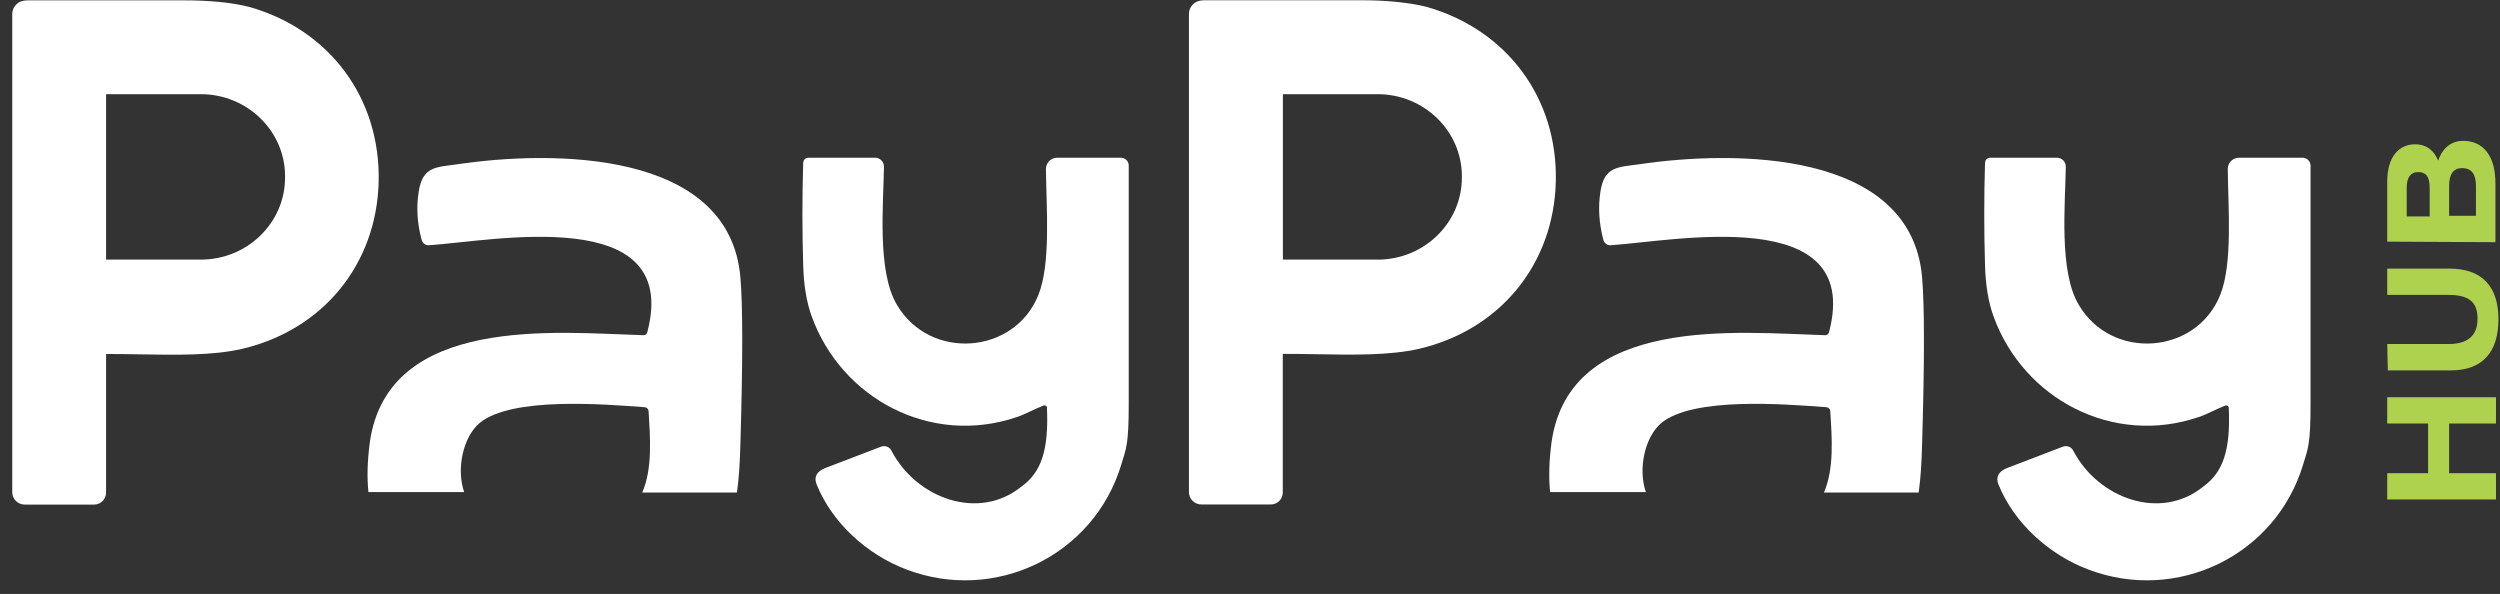 <svg xmlns="http://www.w3.org/2000/svg" width="181" height="43" viewBox="0 0 181 43" fill="none"><rect x="0" y="0" width="181" height="43" fill="#333333" stroke="none"/><path d="M172.836 36.162V34.259H175.794V30.663H172.836V28.76H180.709V30.663H177.317V34.259H180.709V36.162H172.836Z" fill="#AED24D"></path><path d="M172.836 24.907H177.277C178.937 24.907 179.372 24.04 179.372 23.076C179.372 22.032 178.937 21.35 177.277 21.35H172.836V19.447H177.349C179.734 19.447 180.887 20.78 180.887 23.116C180.887 25.38 179.839 26.818 177.422 26.818H172.877L172.836 24.907Z" fill="#AED24D"></path><path d="M172.836 17.495V13.144C172.836 11.273 173.739 10.446 174.859 10.446C175.762 10.446 176.302 11.024 176.519 11.634C176.769 10.88 177.349 10.197 178.324 10.197C179.807 10.197 180.669 11.313 180.669 13.256V17.535L172.836 17.495ZM175.907 13.577C175.907 12.71 175.584 12.461 175.077 12.461C174.496 12.461 174.247 12.895 174.247 13.577V15.665H175.907V13.577ZM179.259 15.625V13.465C179.259 12.742 179.041 12.172 178.252 12.172C177.639 12.172 177.317 12.606 177.317 13.433V15.625H179.259Z" fill="#AED24D"></path><path d="M18.067 0.507C16.818 0.186 15.214 0.025 13.313 0.025H2.12C1.886 0.025 1.596 0.025 1.322 0.202C1.032 0.419 0.887 0.692 0.887 1.029V35.633C0.887 36.13 1.29 36.532 1.789 36.532H6.81C7.285 36.532 7.68 36.146 7.68 35.665V25.629C8.437 25.629 9.235 25.637 10.065 25.653C12.692 25.701 15.416 25.749 17.519 25.259C23.386 23.887 27.27 19.134 27.415 13.152C27.552 7.123 23.885 2.161 18.067 0.507ZM20.638 12.863C20.638 16.139 17.898 18.796 14.538 18.796H7.68V6.818H14.538C17.898 6.818 20.638 9.483 20.638 12.751V12.863Z" fill="white"></path><path d="M81.14 11.418H76.555C76.088 11.418 75.725 11.779 75.725 12.245C75.757 15.047 76.088 19.077 75.185 21.341C73.453 25.693 67.312 26.127 64.935 22.064C63.492 19.655 63.96 14.798 64 12.068C64 11.707 63.71 11.418 63.347 11.418H58.585C58.295 11.418 58.15 11.562 58.15 11.851C58.077 14.3 58.077 16.709 58.15 19.117C58.182 20.627 58.399 21.887 58.762 22.891C60.93 28.896 67.425 32.317 73.638 30.189C74.178 30.012 74.903 29.611 75.548 29.362C75.652 29.33 75.725 29.362 75.797 29.466C75.942 32.557 75.403 34.179 73.96 35.223C70.858 37.744 66.345 36.09 64.54 32.63C64.395 32.341 64.073 32.236 63.782 32.341C62.445 32.846 61.075 33.384 59.737 33.89C59.125 34.139 58.907 34.541 59.125 35.078C60.245 37.848 62.767 40.153 65.62 41.228C72.042 43.677 79.19 40.225 81.18 33.641C81.543 32.453 81.72 32.164 81.72 29.218C81.72 23.429 81.72 17.672 81.72 11.988C81.72 11.675 81.471 11.418 81.14 11.418Z" fill="white"></path><path d="M103.293 0.499C102.003 0.178 100.392 0.018 98.506 0.018H87.313C87.079 0.018 86.789 0.018 86.515 0.194C86.225 0.411 86.08 0.684 86.08 1.021V35.625C86.08 36.123 86.483 36.524 86.983 36.524H92.003C92.478 36.524 92.873 36.139 92.873 35.657V25.621C93.647 25.621 94.453 25.629 95.291 25.645C97.918 25.693 100.642 25.741 102.745 25.252C108.611 23.879 112.495 19.126 112.64 13.144C112.786 7.123 109.119 2.161 103.293 0.499ZM105.839 12.863C105.839 16.139 103.099 18.797 99.739 18.797H92.881V6.818H99.739C103.099 6.818 105.839 9.483 105.839 12.751V12.863Z" fill="white"></path><path d="M33.128 11.893C31.573 12.11 30.598 12.037 30.316 13.868C30.131 15.016 30.203 16.172 30.534 17.392C30.606 17.609 30.824 17.786 31.073 17.754C35.586 17.465 49.269 14.695 46.884 23.976C46.852 24.193 46.707 24.297 46.489 24.265C40.349 24.088 28.116 22.756 26.778 31.997C26.601 33.329 26.561 34.55 26.674 35.625H33.604C33.023 33.931 33.531 31.635 34.724 30.624C37.037 28.721 43.645 29.259 46.602 29.476C46.852 29.476 46.965 29.62 46.965 29.869C47.069 31.635 47.255 33.931 46.497 35.658H53.355C53.5 34.654 53.572 33.466 53.605 32.133C53.782 26.2 53.782 22.169 53.605 20.082C52.807 10.809 39.913 10.881 33.128 11.893Z" fill="white"></path><path d="M166.704 11.418H162.119C161.652 11.418 161.289 11.779 161.289 12.245C161.321 15.047 161.652 19.077 160.749 21.341C159.016 25.693 152.876 26.127 150.499 22.064C149.056 19.655 149.524 14.798 149.564 12.068C149.564 11.707 149.274 11.418 148.911 11.418H144.149C143.859 11.418 143.714 11.562 143.714 11.851C143.641 14.3 143.641 16.709 143.714 19.117C143.746 20.627 143.963 21.887 144.326 22.891C146.494 28.896 152.989 32.317 159.202 30.189C159.742 30.012 160.467 29.611 161.112 29.362C161.216 29.33 161.289 29.362 161.361 29.466C161.506 32.557 160.967 34.179 159.524 35.223C156.422 37.744 151.909 36.09 150.104 32.63C149.959 32.341 149.636 32.236 149.346 32.341C148.009 32.846 146.639 33.384 145.301 33.89C144.689 34.139 144.471 34.541 144.689 35.078C145.809 37.848 148.331 40.153 151.184 41.228C157.606 43.677 164.754 40.225 166.744 33.641C167.107 32.453 167.284 32.164 167.284 29.218C167.284 23.429 167.284 17.672 167.284 11.988C167.276 11.675 167.026 11.418 166.704 11.418Z" fill="white"></path><path d="M118.684 11.893C117.129 12.11 116.154 12.037 115.872 13.868C115.694 15.016 115.767 16.172 116.089 17.392C116.162 17.609 116.379 17.786 116.629 17.754C121.142 17.465 134.825 14.695 132.44 23.976C132.407 24.193 132.262 24.297 132.045 24.265C125.904 24.088 113.672 22.756 112.334 31.997C112.157 33.329 112.116 34.55 112.229 35.625H119.159C118.579 33.931 119.087 31.635 120.28 30.624C122.592 28.721 129.2 29.259 132.158 29.476C132.407 29.476 132.52 29.62 132.52 29.869C132.625 31.635 132.81 33.931 132.053 35.658H138.91C139.056 34.654 139.128 33.466 139.16 32.133C139.338 26.2 139.338 22.169 139.16 20.082C138.363 10.809 125.477 10.881 118.684 11.893Z" fill="white"></path></svg>